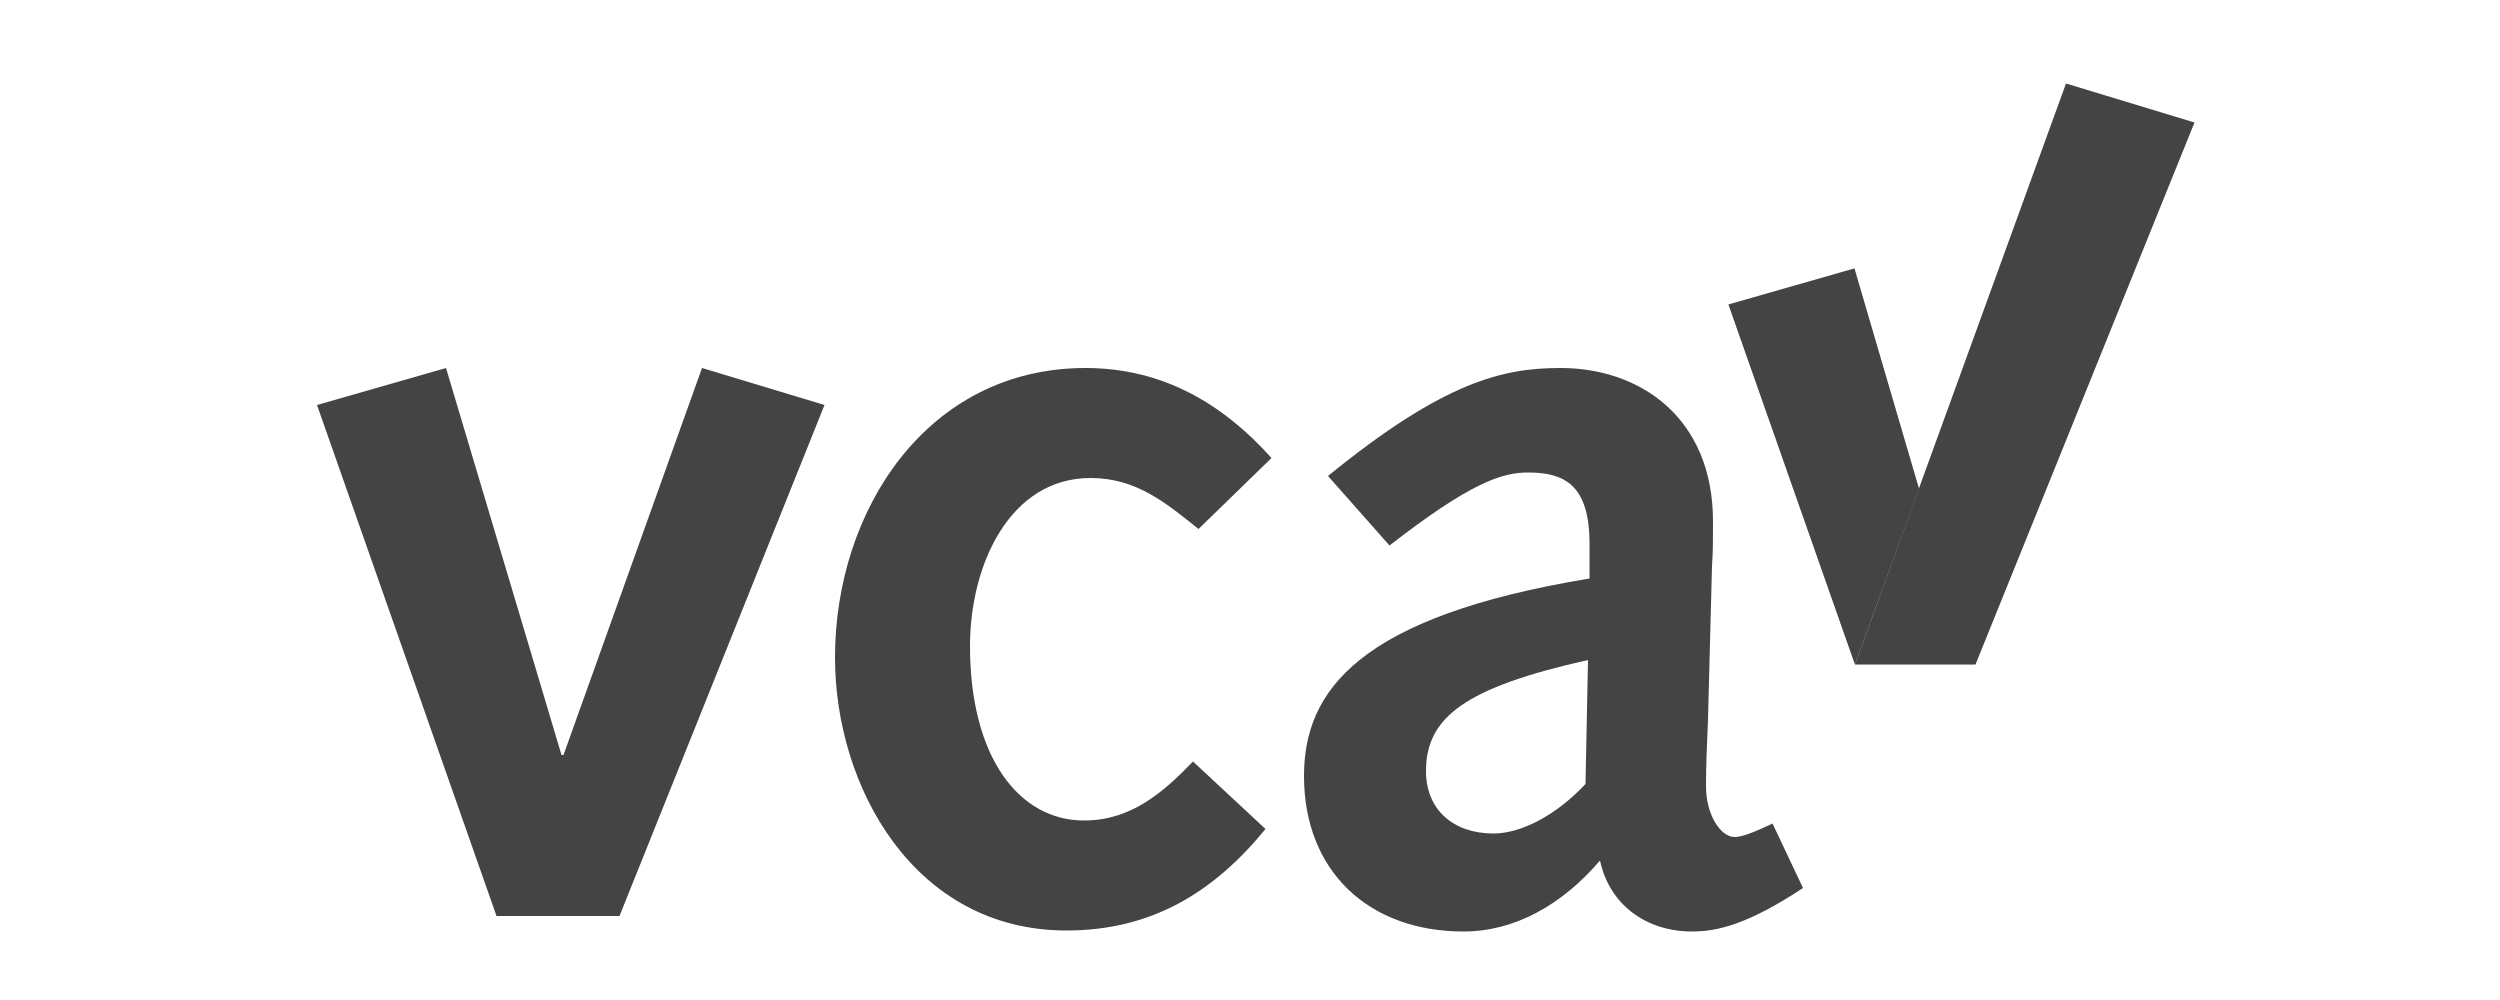 <?xml version="1.0" encoding="utf-8"?>
<!-- Generator: Adobe Illustrator 22.1.0, SVG Export Plug-In . SVG Version: 6.00 Build 0)  -->
<svg version="1.1" id="Laag_1" xmlns="http://www.w3.org/2000/svg" xmlns:xlink="http://www.w3.org/1999/xlink" x="0px" y="0px"
	 viewBox="0 0 500 200" style="enable-background:new 0 0 500 200;" xml:space="preserve">
<style type="text/css">
	.st0{fill:#444444;}
	.st1{opacity:0.5;fill:#444444;}
</style>
<g>
	<path class="st0" d="M63.4,81l25.8-7.4l23.1,77.4h0.4l27.7-77.4l24.5,7.4l-41,102.2H99.3L63.4,81z"/>
	<path class="st0" d="M253.1,165.8c-10.4,12.7-22.8,20.3-39.8,20.3c-30.5,0-46.3-28.8-46.3-54.6c0-29.4,18.4-57.9,50.1-57.9
		c15.7,0,27.7,7.4,37.2,18l-14.6,14.2c-6.6-5.3-12.5-10.2-21.6-10.2c-16.1,0-24.1,17.3-24.1,33.6c0,22.4,9.9,34.9,22.8,34.9
		c9.5,0,15.9-5.7,21.8-11.8L253.1,165.8z"/>
	<path class="st0" d="M265.6,95.2c23.3-19,35.1-21.6,46.5-21.6c15.9,0,30.5,9.9,30.5,30.7c0,3.8,0,6.1-0.2,8.9l-0.8,30.7
		c-0.2,4.9-0.4,8.9-0.4,13.3c0,5.9,3,10.2,5.7,10.2c1.3,0,3.2-0.6,7.6-2.7l6.1,12.9c-11.2,7.4-17.3,8.7-22.2,8.7
		c-9.1,0-16.5-5.3-18.4-14.2c-7.6,8.9-17.1,14.2-27.3,14.2c-19,0-31.9-12.1-31.9-31.1c0-17.1,11-31.9,57.1-39.5v-7
		c0-11.8-5.1-14.2-12.3-14.2c-5.3,0-11.6,2.1-27.7,14.6L265.6,95.2z M317.6,132c-24.5,5.5-32.4,11.4-32.4,22.2
		c0,7.8,5.5,12.5,13.5,12.5c5.3,0,12.3-3.4,18.4-9.9L317.6,132z"/>
</g>
<g>
	<g>
		<g>
			<path class="st0" d="M370.9,53.7l-25.2,7.2l25.3,72c0,0,5.6-15.5,12.8-35.1L370.9,53.7z"/>
			<polygon class="st0" points="413.2,16.7 371,132.9 395.1,132.9 438.9,24.5 			"/>
		</g>
		<polygon class="st1" points="383.8,97.7 370.8,53.7 345.7,60.9 371,132.9 371,132.9 		"/>
	</g>
</g>
</svg>
